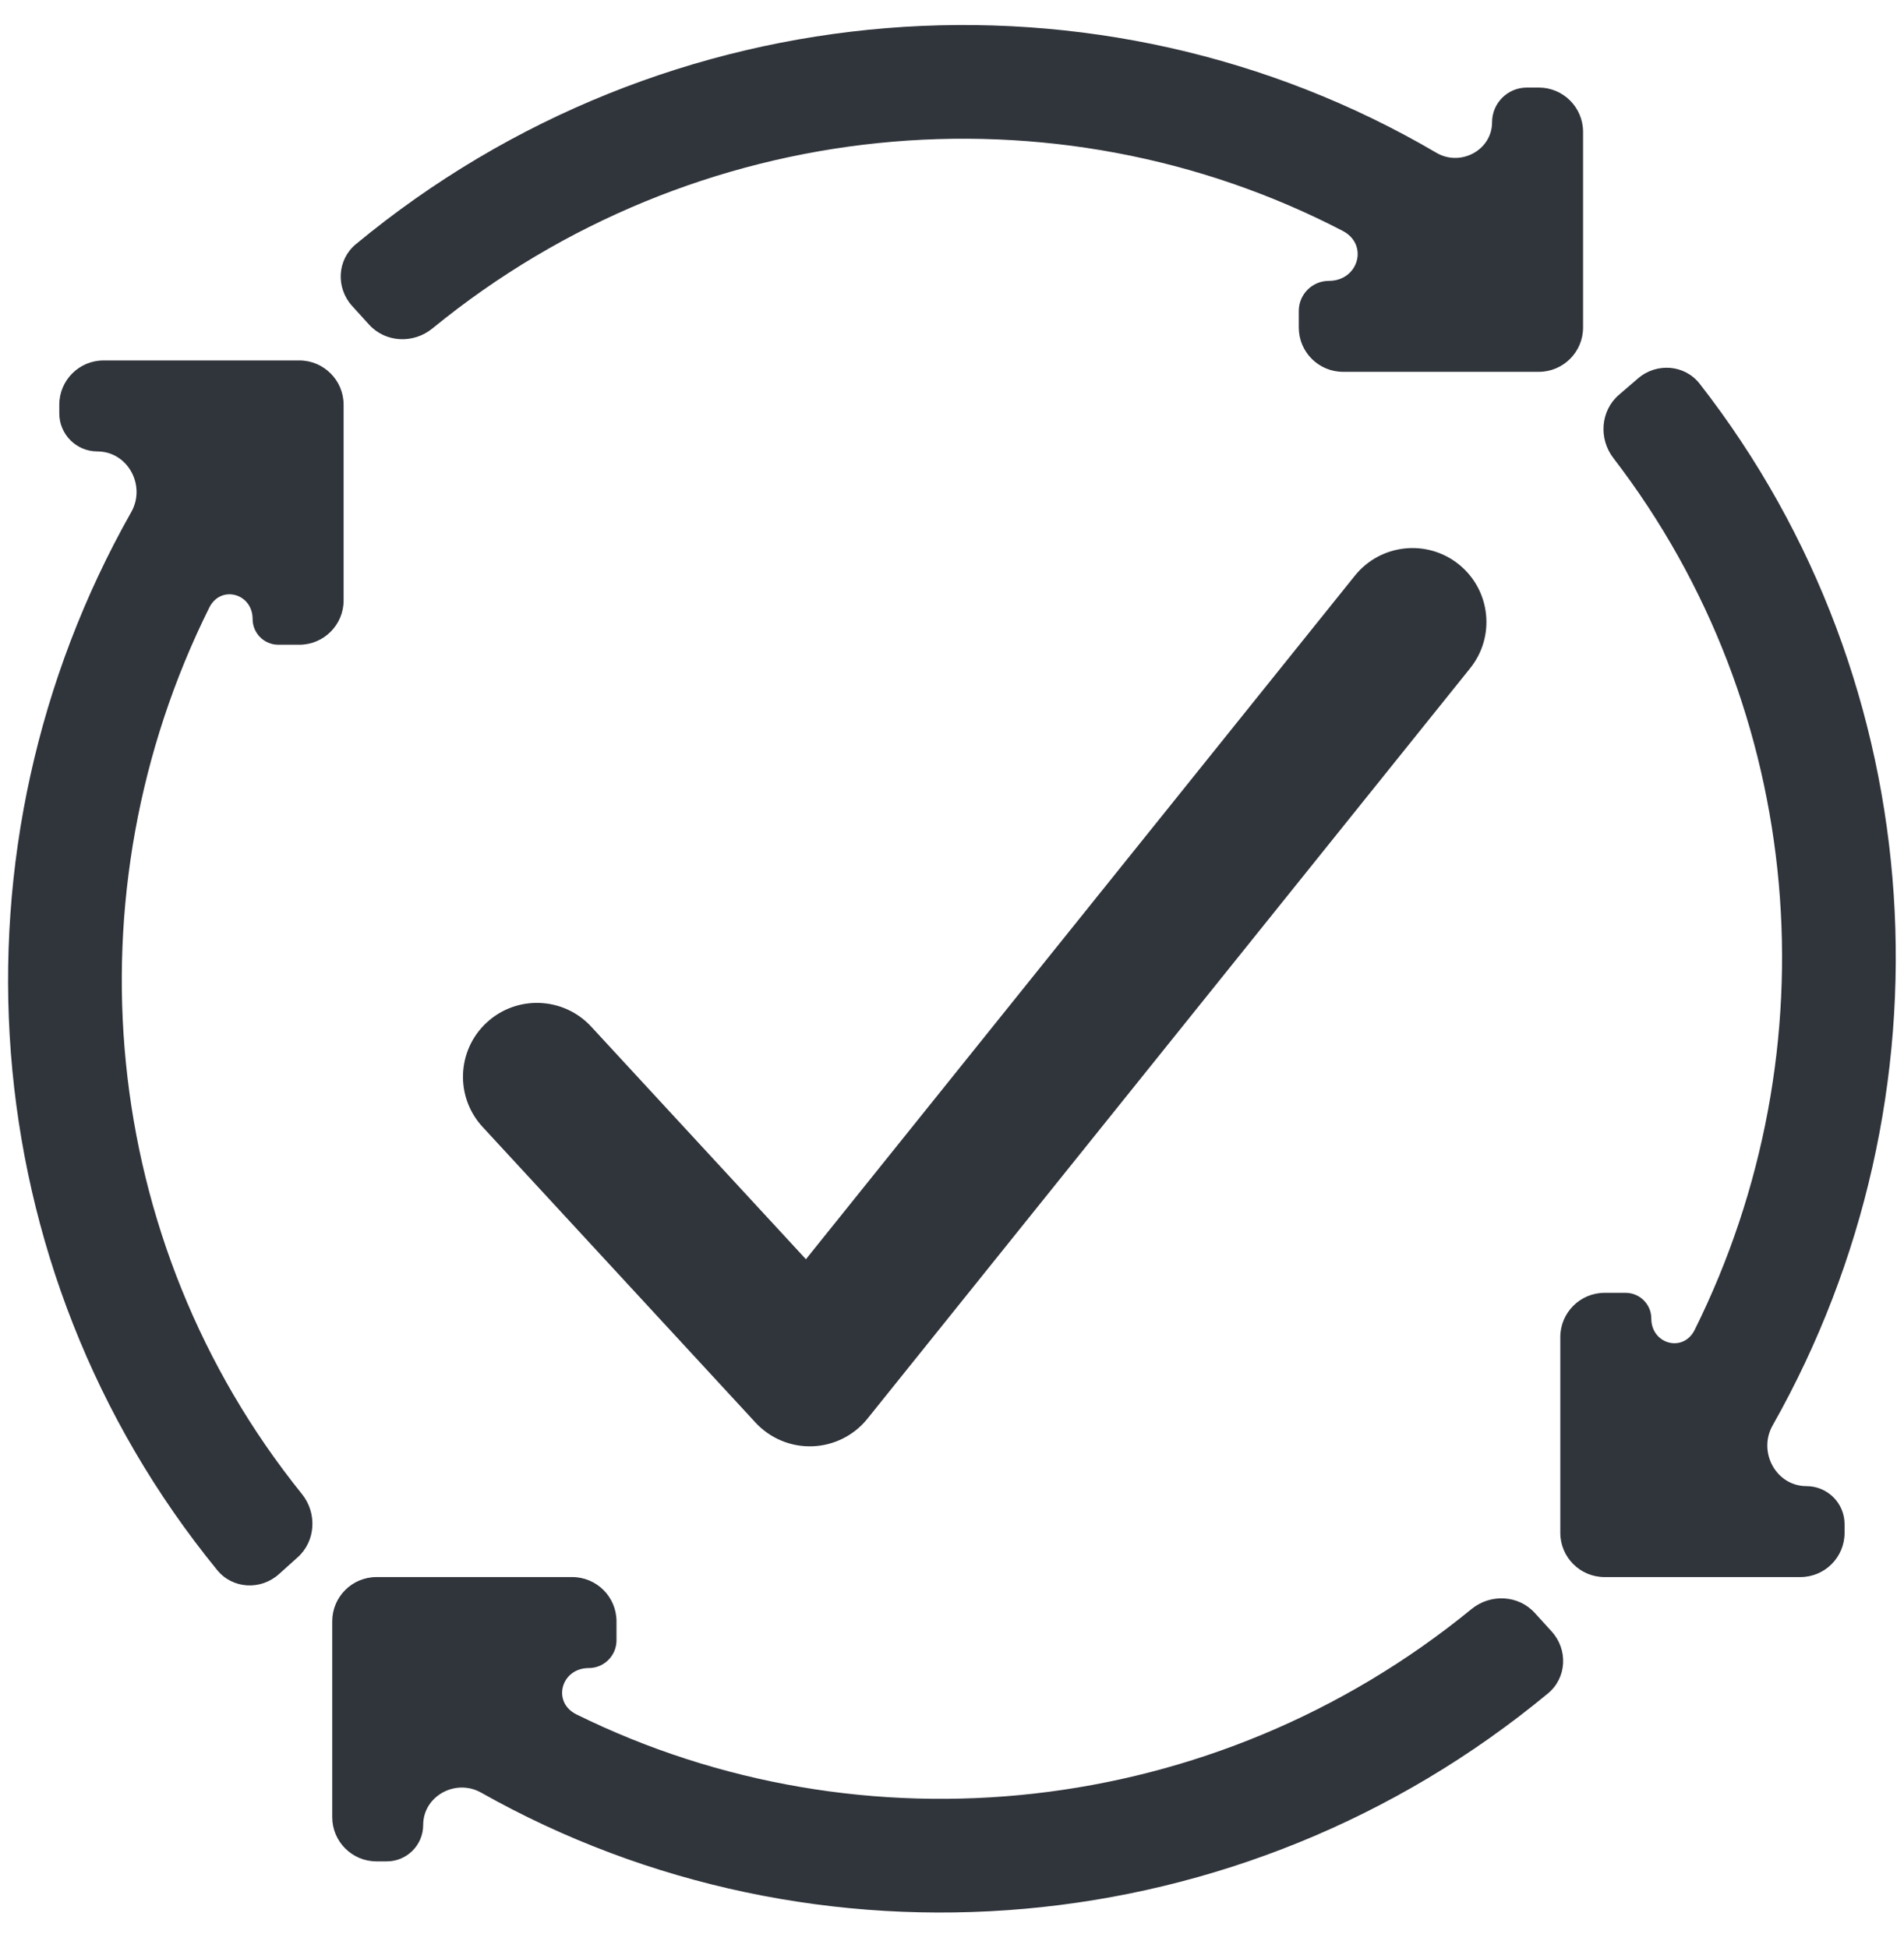<svg width="43" height="44" viewBox="0 0 43 44" fill="none" xmlns="http://www.w3.org/2000/svg">
<path fill-rule="evenodd" clip-rule="evenodd" d="M32.945 12.746C33.664 13.324 33.779 14.374 33.202 15.093L19.59 32.043C19.286 32.422 18.832 32.649 18.346 32.666C17.861 32.683 17.392 32.487 17.062 32.13L10.899 25.453C10.273 24.775 10.316 23.719 10.993 23.094C11.671 22.469 12.727 22.511 13.352 23.188L18.201 28.441L30.598 13.003C31.176 12.284 32.226 12.169 32.945 12.746Z" fill="#30343B"/>
<path fill-rule="evenodd" clip-rule="evenodd" d="M8.335 7.332C8.707 7.741 9.338 7.768 9.765 7.419C15.693 2.57 23.824 1.836 30.324 5.215C30.916 5.523 30.679 6.344 30.011 6.344V6.344C29.636 6.344 29.332 6.648 29.332 7.023V7.398C29.332 7.95 29.779 8.398 30.332 8.398H34.752C35.304 8.398 35.752 7.95 35.752 7.398V2.978C35.752 2.425 35.304 1.978 34.752 1.978L34.481 1.978C34.048 1.978 33.697 2.329 33.697 2.761V2.761C33.697 3.392 32.984 3.771 32.44 3.451C24.853 -1.002 15.049 -0.293 8.036 5.516C7.611 5.868 7.582 6.503 7.953 6.911L8.335 7.332ZM37.293 29.78C37.293 30.36 38.014 30.557 38.272 30.038C41.417 23.707 40.804 16.027 36.436 10.345C36.099 9.907 36.145 9.276 36.563 8.917L36.994 8.546C37.413 8.186 38.047 8.233 38.387 8.669C43.688 15.469 44.219 24.792 40.033 32.195C39.695 32.794 40.111 33.566 40.798 33.566V33.566C41.273 33.566 41.658 33.951 41.658 34.426V34.62C41.658 35.173 41.211 35.62 40.658 35.62H36.238C35.686 35.62 35.238 35.173 35.238 34.62V30.2C35.238 29.648 35.686 29.2 36.238 29.2H36.713C37.033 29.2 37.293 29.46 37.293 29.78V29.78ZM8.736 42.041C9.189 42.041 9.557 41.673 9.557 41.219V41.219C9.557 40.563 10.293 40.165 10.865 40.488C18.409 44.743 28.042 43.977 34.961 38.246C35.386 37.894 35.415 37.259 35.044 36.85L34.662 36.43C34.29 36.021 33.659 35.993 33.232 36.343C27.409 41.106 19.459 41.899 13.019 38.722C12.459 38.446 12.672 37.675 13.296 37.675V37.675C13.643 37.675 13.923 37.394 13.923 37.048V36.62C13.923 36.068 13.475 35.62 12.923 35.62H8.503C7.95 35.62 7.503 36.068 7.503 36.62L7.503 41.041C7.503 41.593 7.95 42.041 8.503 42.041H8.736ZM5.705 13.981C5.705 13.401 4.984 13.204 4.726 13.724C1.519 20.176 2.217 28.03 6.818 33.743C7.164 34.173 7.133 34.805 6.722 35.174L6.3 35.553C5.889 35.923 5.254 35.89 4.905 35.462C-0.671 28.633 -1.298 19.105 2.964 11.566C3.303 10.968 2.886 10.196 2.199 10.196V10.196C1.724 10.196 1.339 9.811 1.339 9.336V9.141C1.339 8.589 1.787 8.141 2.339 8.141L6.76 8.141C7.312 8.141 7.76 8.589 7.76 9.141L7.76 13.562C7.76 14.114 7.312 14.562 6.76 14.562H6.286C5.965 14.562 5.705 14.302 5.705 13.981V13.981Z" fill="#30343B"/>
</svg>
